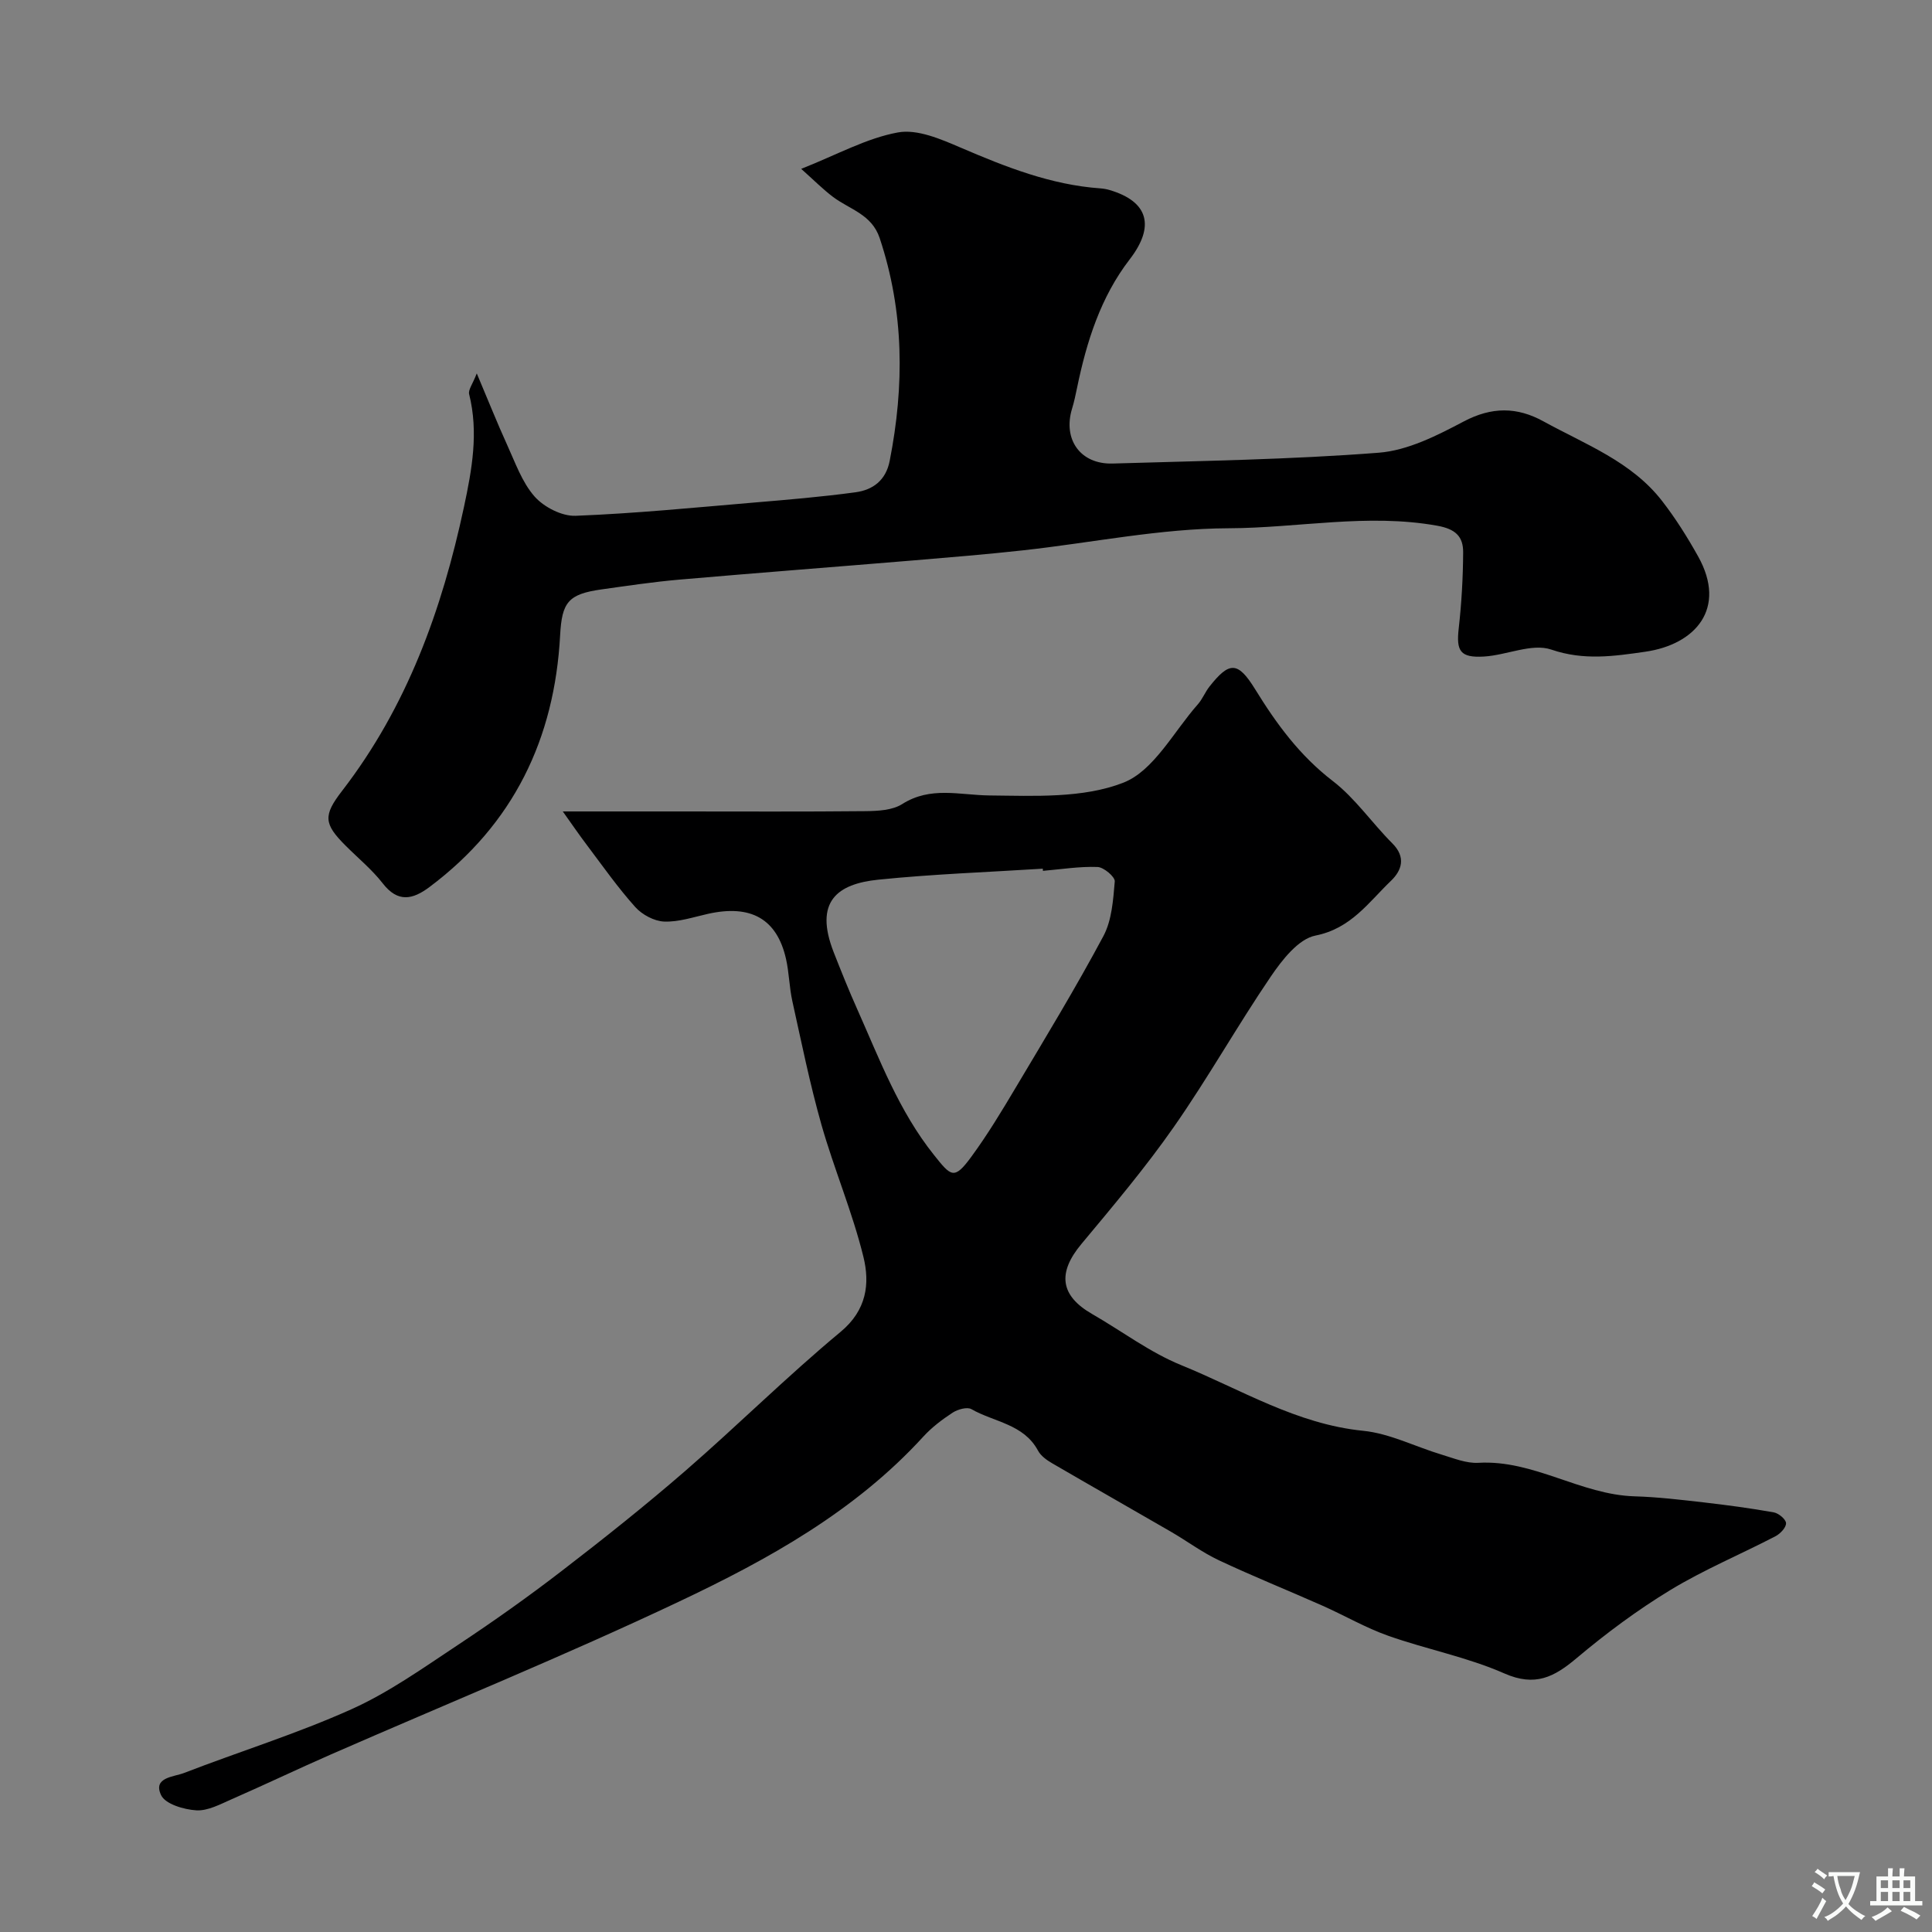 <svg enable-background="new 0 0 400 400" viewBox="0 0 400 400" xmlns="http://www.w3.org/2000/svg"><rect x="0" y="0" width="400" height="400" fill="#808080" stroke="none"/><path d="m116.52 168h24.17c12.83 0 25.66.07 38.49-.06 2.57-.03 5.56-.17 7.6-1.46 5.89-3.74 11.88-1.86 18.06-1.79 9.32.09 19.4.62 27.75-2.65 6.3-2.47 10.41-10.57 15.42-16.23.96-1.09 1.5-2.53 2.41-3.68 4.11-5.2 5.86-5.24 9.45.58 4.42 7.18 9.24 13.75 16.08 19 4.65 3.58 8.1 8.68 12.31 12.89 2.88 2.87 1.97 5.61-.27 7.76-4.64 4.44-8.26 9.88-15.64 11.34-3.53.7-6.89 5.03-9.23 8.46-6.94 10.2-13 21.01-20.06 31.12-5.89 8.44-12.57 16.36-19.17 24.28-4.98 5.97-4.41 10.68 2.22 14.49 6.16 3.54 11.94 7.94 18.45 10.59 12.34 5.02 23.87 12.21 37.66 13.59 5.53.55 10.84 3.31 16.28 4.94 2.48.75 5.09 1.83 7.57 1.69 11.47-.67 21.15 6.61 32.38 6.94 4.76.14 9.51.71 14.25 1.25 4.86.56 9.73 1.21 14.54 2.07 1.01.18 2.52 1.44 2.54 2.24.03.9-1.19 2.18-2.18 2.7-7.24 3.76-14.82 6.92-21.77 11.14-6.82 4.14-13.3 8.96-19.41 14.1-4.66 3.93-8.58 5.97-14.95 3.17-7.67-3.38-16.1-4.99-24.05-7.8-4.68-1.65-9.04-4.2-13.59-6.22-7.14-3.17-14.39-6.08-21.45-9.4-3.49-1.64-6.63-4-9.98-5.94-8.18-4.74-16.4-9.4-24.57-14.16-1.12-.65-2.35-1.53-2.93-2.63-2.97-5.51-9.1-5.89-13.78-8.57-.89-.51-2.83.04-3.88.72-2.19 1.43-4.34 3.06-6.09 4.98-14.14 15.48-32.15 25.44-50.66 34.19-23.68 11.2-47.97 21.09-71.98 31.6-6.87 3.01-13.64 6.25-20.52 9.26-2.36 1.03-4.94 2.45-7.34 2.31-2.58-.16-6.43-1.29-7.3-3.15-1.75-3.69 2.62-3.76 4.74-4.58 11.52-4.45 23.38-8.13 34.63-13.18 7.78-3.49 14.89-8.57 22.05-13.31 7.35-4.87 14.57-9.98 21.55-15.36 8.7-6.69 17.31-13.54 25.6-20.73 10.85-9.42 21.06-19.57 32.1-28.74 5.45-4.52 6.1-10.01 4.74-15.55-2.28-9.27-6.07-18.15-8.69-27.35-2.39-8.43-4.13-17.04-6.03-25.61-.63-2.87-.66-5.87-1.31-8.74-1.88-8.27-7.27-11.29-16.14-9.31-3.01.67-6.08 1.72-9.08 1.6-2.06-.08-4.56-1.42-5.98-3-3.59-4-6.7-8.43-9.94-12.73-1.72-2.27-3.32-4.62-5.07-7.07zm99.41 12.3c-.01-.15-.02-.3-.03-.45-11.36.72-22.76 1.12-34.08 2.28-8.39.86-13.37 4.46-9.19 15.08 1.55 3.94 3.12 7.87 4.85 11.73 4.64 10.4 8.61 21.08 15.9 30.2 3.53 4.42 4.15 5.22 7.69.4 3.37-4.59 6.33-9.5 9.25-14.41 6.17-10.36 12.44-20.68 18.12-31.31 1.76-3.29 2.03-7.49 2.36-11.33.08-.94-2.28-2.95-3.57-2.99-3.75-.14-7.53.48-11.3.8z" fill="#000001"/><path d="m98.71 77.31c2.37 5.59 4.21 10.24 6.28 14.78 1.69 3.69 3.09 7.76 5.69 10.71 1.94 2.19 5.65 4.1 8.49 3.99 12.32-.48 24.61-1.7 36.91-2.74 7.03-.59 14.06-1.18 21.05-2.13 3.59-.49 6.28-2.46 7.07-6.5 3.06-15.55 3-30.9-2.07-46.12-1.64-4.93-6.19-5.93-9.62-8.5-2.12-1.59-3.99-3.49-6.63-5.84 7.4-2.92 13.51-6.35 20.02-7.54 4.03-.74 8.91 1.39 13.01 3.15 9.32 4 18.65 7.7 28.9 8.43.65.05 1.31.16 1.94.35 8.09 2.4 9.38 7.55 4.14 14.35-6.02 7.81-8.93 17.05-10.9 26.61-.3 1.43-.59 2.86-1.02 4.26-1.97 6.39 1.7 11.6 8.4 11.4 18.37-.55 36.78-.82 55.09-2.24 6.02-.47 12.08-3.56 17.59-6.47 5.8-3.06 11.03-3.04 16.51-.02 8.67 4.77 18.22 8.31 24.55 16.47 2.79 3.59 5.24 7.5 7.46 11.47 6.04 10.8-.54 18.27-10.97 19.76-6.43.92-12.68 1.86-19.42-.45-4-1.37-9.23 1.16-13.94 1.44-4.93.29-5.76-1.14-5.23-5.81.59-5.23.89-10.52.92-15.78.01-3.25-1.56-4.82-5.39-5.5-14.45-2.59-28.78.48-43.15.53-14.17.05-28.32 3-42.49 4.56-7.52.83-15.06 1.45-22.59 2.08-16.23 1.35-32.48 2.59-48.71 4-5.37.47-10.72 1.27-16.06 2.02-6.9.97-8.2 2.66-8.57 9.45-1.14 21.46-9.65 39.15-27.08 52.19-3.45 2.58-6.51 3.26-9.64-.77-2.23-2.87-5.12-5.23-7.71-7.83-4.49-4.49-4.67-6.21-.73-11.31 13.46-17.44 20.7-37.52 25.25-58.8 1.66-7.77 3.05-15.44 1.07-23.36-.22-.89.71-2.04 1.58-4.29z" fill="#000001"/><g fill="#fafbfa"><path d="m377.9 391.2c-.2.3-.4.5-.6.8-.7-.6-1.4-1-2.2-1.5.2-.3.4-.5.5-.8.6.4 1.4.8 2.3 1.5zm-1.8 6.1c-.2-.2-.5-.4-.9-.6.4-.6.8-1.2 1.2-1.9s.7-1.3.9-1.9c.3.3.5.5.8.7-.7 1.3-1.4 2.6-2 3.7zm2.2-9c-.3.3-.5.5-.6.8-.6-.6-1.3-1.1-2-1.5.3-.3.5-.5.6-.7.6.5 1.3.9 2 1.4zm.3.2v-.9h2 4.5c-.3 1.3-.6 2.5-1 3.6s-.9 2.1-1.4 3c.4.5 1 1 1.6 1.4s1.2.8 1.9 1.1c-.3.2-.5.4-.8.8-.4-.3-1-.7-1.6-1.2s-1.2-1.1-1.6-1.6c-.5.6-1.1 1.1-1.7 1.6s-1.4.9-2.1 1.4c-.1-.3-.3-.5-.7-.8.6-.2 1.2-.5 1.9-1s1.4-1.1 2-1.8c-.5-.8-.9-1.6-1.2-2.5s-.6-2-.8-3.2c-.4.1-.7.1-1 .1zm2.5 2.7c.2 1 .7 1.7 1 2.2.3-.5.6-1.1 1-2s.6-1.9.9-3h-3.2-.4c.1.9.3 1.8.7 2.8z"/><path d="m396.5 388.5v1.5 3.6h1.5v.9c-.4 0-1 0-1.7 0h-7.9c-.5 0-.9 0-1.2 0v-.9h1.3v-3.5c0-.7 0-1.2 0-1.6h2.4c0-.8 0-1.4 0-1.7h1c0 .3-.1.8-.1 1.7h1.5c0-.8 0-1.4 0-1.7h1c0 .3-.1.9-.1 1.7zm-8.2 9.2c-.2-.3-.5-.5-.8-.8.8-.3 1.4-.6 1.9-.9s1-.7 1.4-1.1c.3.3.6.5.9.8-1.6 1-2.8 1.6-3.4 2zm2.6-6.8v-1.6h-1.5v1.6zm0 2.7v-1.9h-1.5v1.9zm2.4-2.7v-1.6h-1.5v1.6zm0 2.7v-1.9h-1.5v1.9zm.2 2 .7-.8c.4.2.9.5 1.6.8s1.3.7 1.8 1c-.3.3-.5.5-.8.8-.4-.3-1.5-1-3.3-1.8zm2-4.7v-1.6h-1.4v1.6zm0 2.7v-1.9h-1.4v1.9z"/></g></svg>